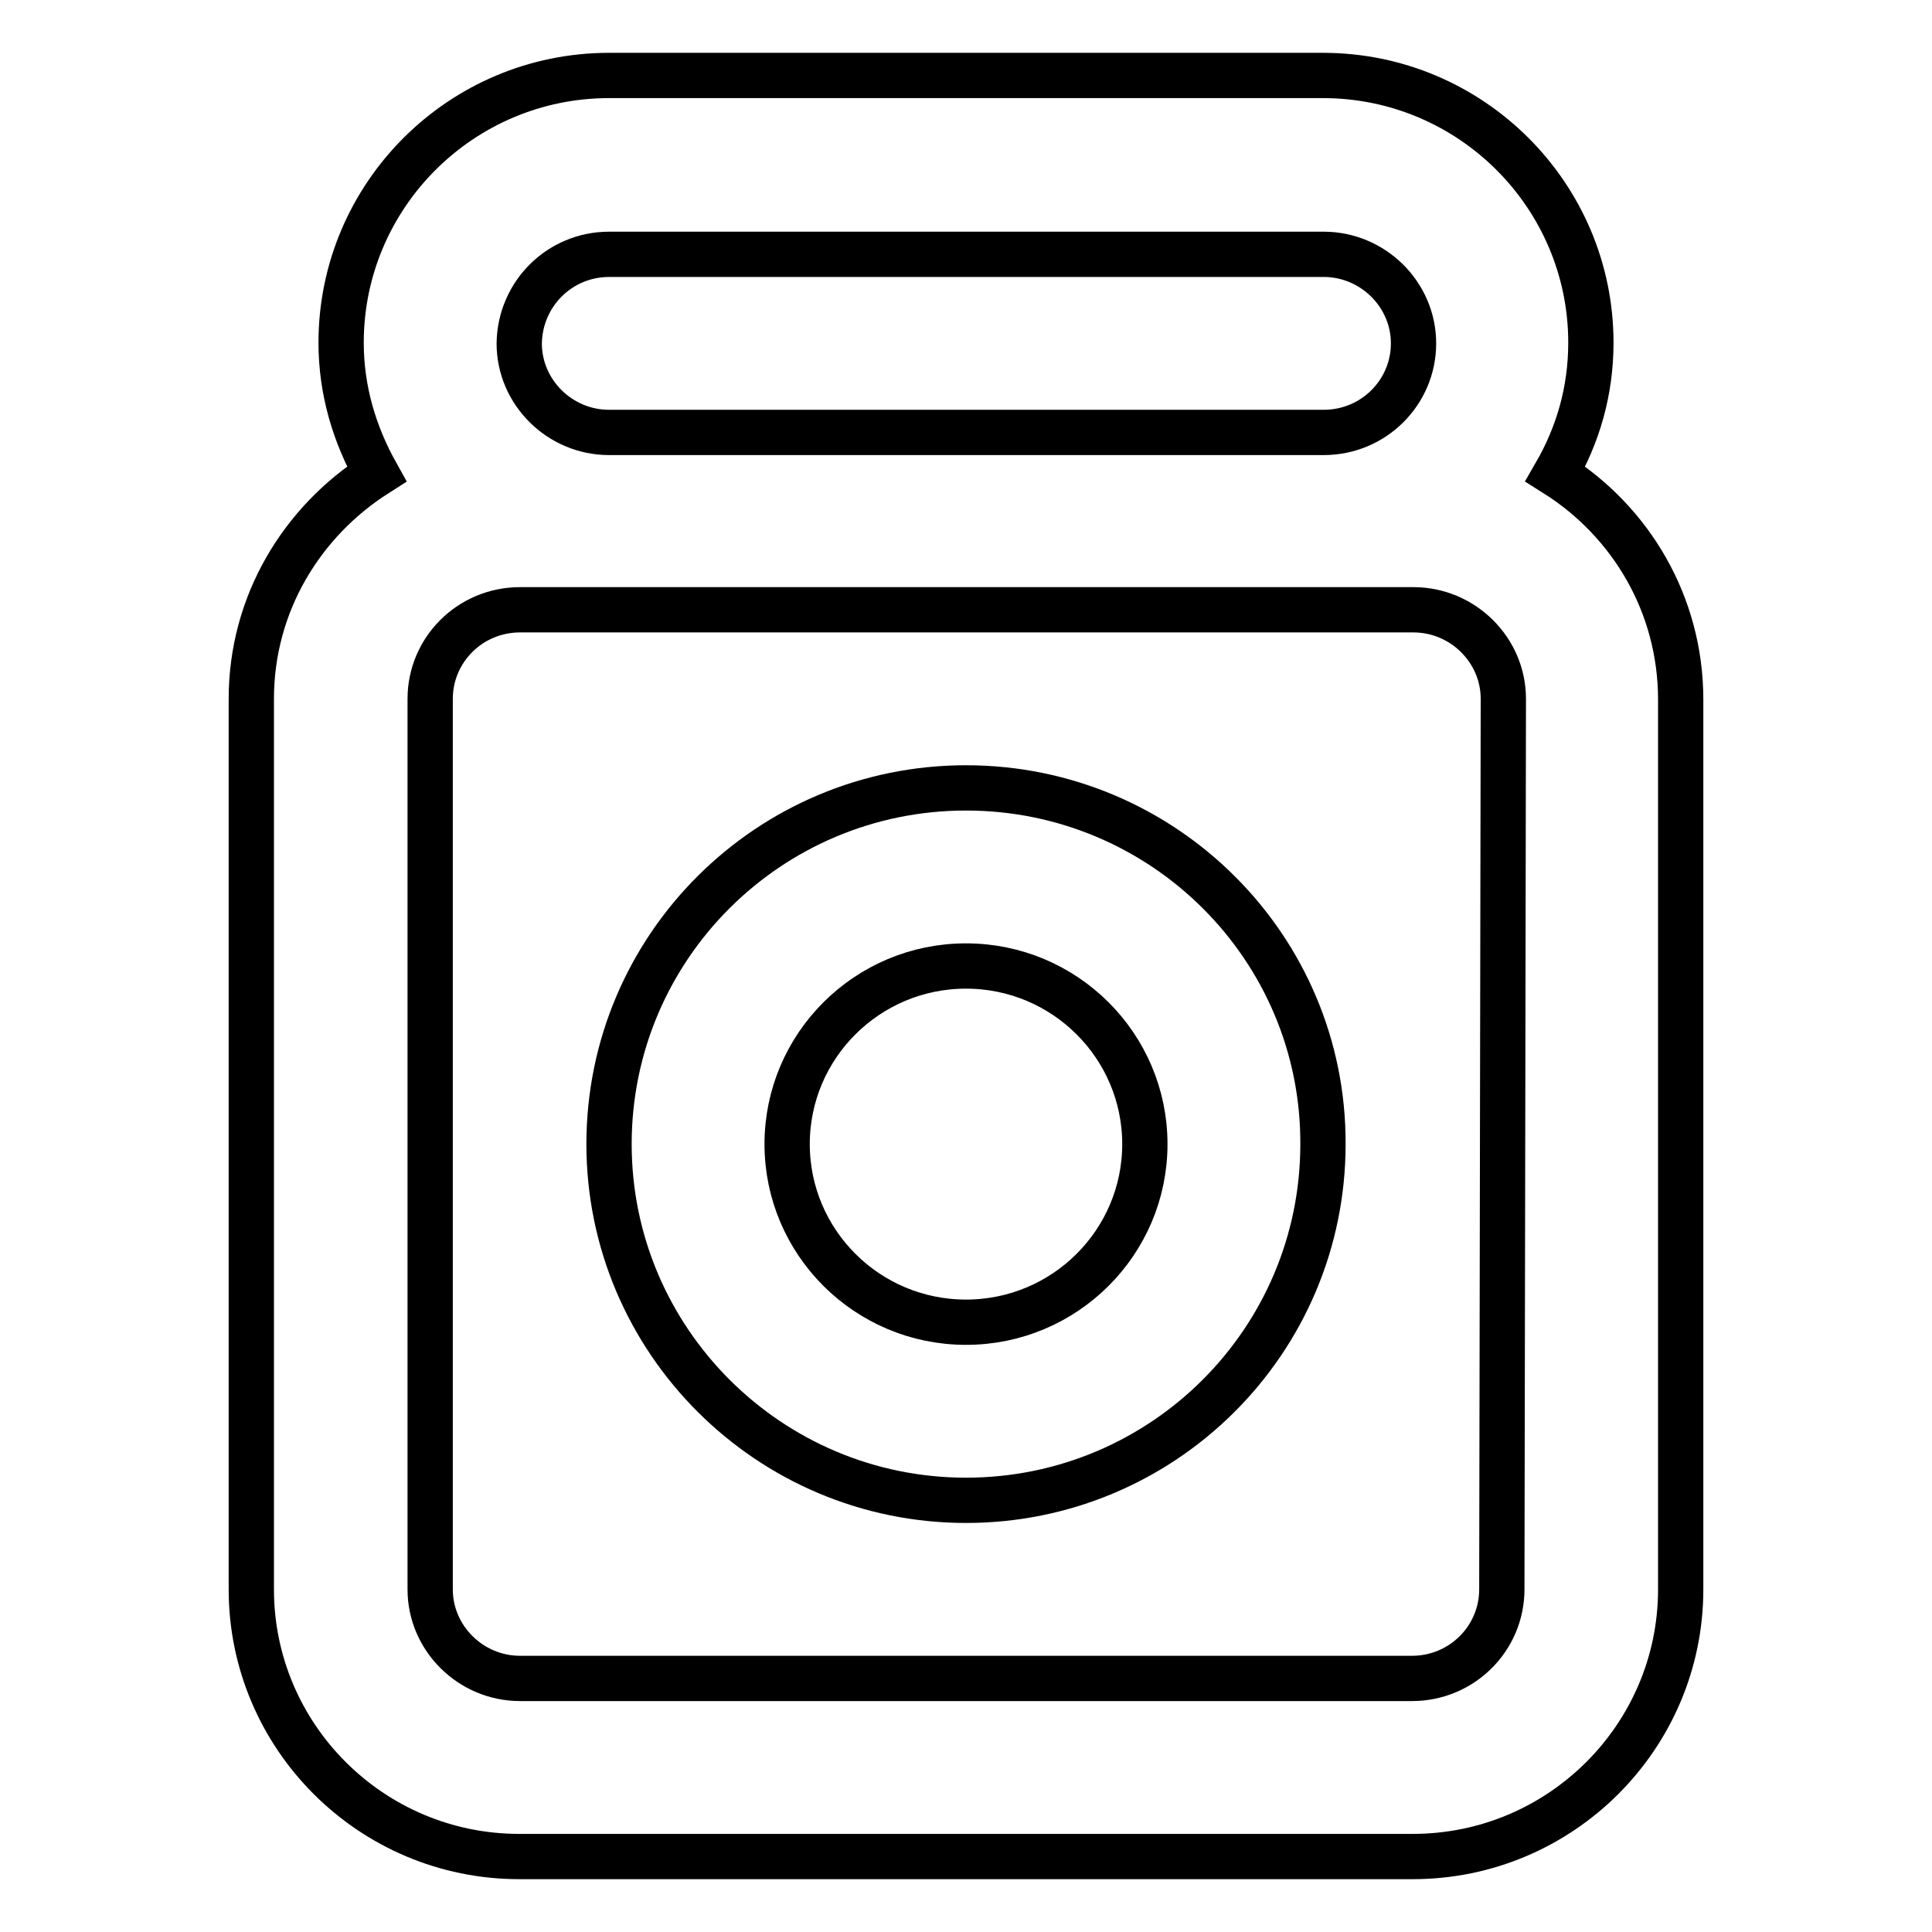 <?xml version="1.0" encoding="utf-8"?>
<!-- Svg Vector Icons : http://www.onlinewebfonts.com/icon -->
<!DOCTYPE svg PUBLIC "-//W3C//DTD SVG 1.1//EN" "http://www.w3.org/Graphics/SVG/1.1/DTD/svg11.dtd">
<svg version="1.1" xmlns="http://www.w3.org/2000/svg" xmlns:xlink="http://www.w3.org/1999/xlink" x="0px" y="0px" viewBox="0 0 256 256" enable-background="new 0 0 256 256" xml:space="preserve">
<g> <path stroke-width="6" fill-opacity="0" stroke="#000000"  d="M206.1,62.8c3-5.2,4.7-11,4.7-17.4c0-19.5-15.9-35.4-35.5-35.4H80.7c-19.6,0-35.5,15.9-35.5,35.4 c0,6.4,1.8,12.2,4.7,17.4C40,69.1,33.3,80,33.3,92.6v118c0,19.5,15.9,35.4,35.5,35.4h118.4c19.6,0,35.5-15.9,35.5-35.4V92.7 C222.7,80.1,216.1,69.1,206.1,62.8L206.1,62.8z M80.7,33.7h94.7c6.5,0,11.9,5.3,11.9,11.8c0,6.5-5.3,11.8-11.9,11.8H80.7 c-6.5,0-11.9-5.3-11.9-11.8C68.9,38.9,74.2,33.7,80.7,33.7z M199,210.6c0,6.5-5.3,11.8-11.9,11.8H68.9c-6.5,0-11.9-5.3-11.9-11.8 v-118c0-6.5,5.3-11.8,11.9-11.8h118.4c6.5,0,11.9,5.3,11.9,11.8L199,210.6L199,210.6L199,210.6z M128,104.4 c-26.1,0-47.3,21.1-47.3,47.2c0,26,21.2,47.2,47.3,47.2s47.3-21.1,47.3-47.2C175.4,125.6,154.2,104.4,128,104.4L128,104.4z  M128,175.2c-13.1,0-23.7-10.6-23.7-23.6c0-13,10.6-23.6,23.7-23.6c13.1,0,23.7,10.6,23.7,23.6C151.7,164.6,141.1,175.2,128,175.2z "/></g>
</svg>